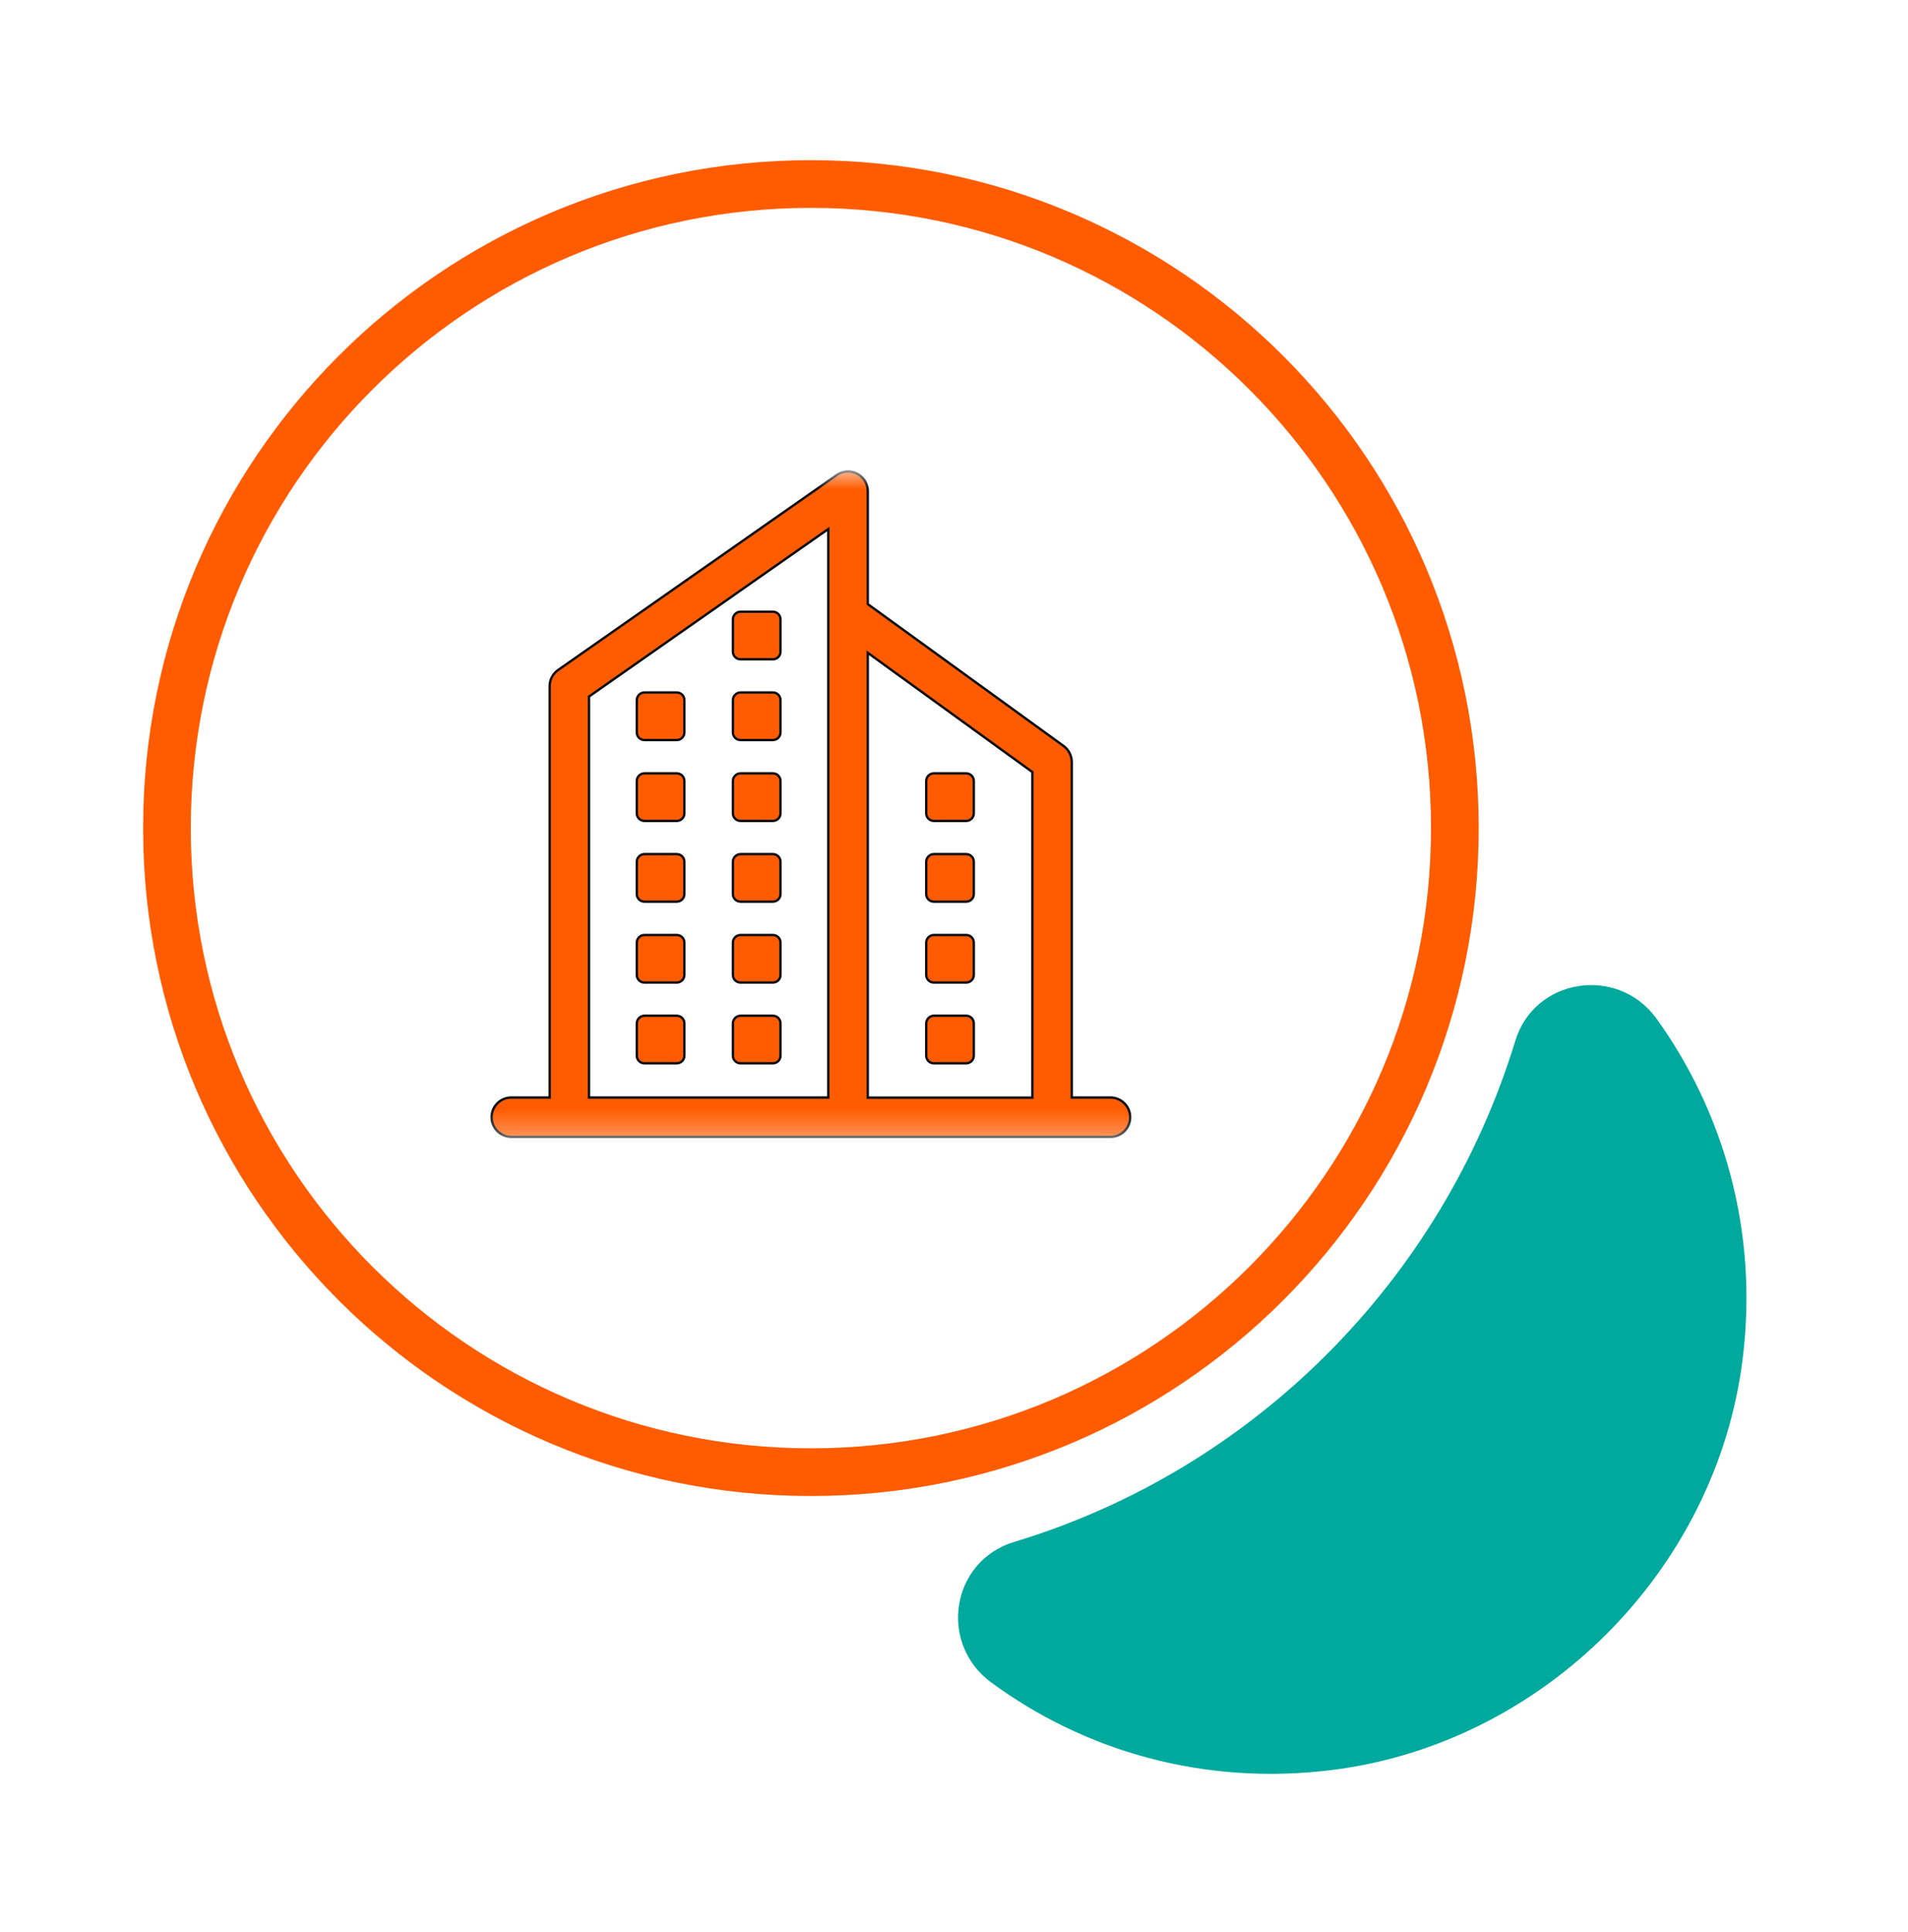 <svg width="80" height="81" viewBox="0 0 80 81" fill="none" xmlns="http://www.w3.org/2000/svg">
<g clip-path="url(#clip0_2175_9726)">
<g clip-path="url(#clip1_2175_9726)">
<mask id="mask0_2175_9726" style="mask-type:luminance" maskUnits="userSpaceOnUse" x="20" y="19" width="28" height="29">
<path d="M48 19.715H20V47.715H48V19.715Z" fill="white"/>
</mask>
<g mask="url(#mask0_2175_9726)">
<path d="M44.937 45.96V46.01H44.987H46.562C47.015 46.01 47.387 46.381 47.387 46.835C47.387 47.288 47.021 47.66 46.562 47.66H21.438C20.985 47.66 20.613 47.288 20.613 46.835C20.613 46.381 20.979 46.01 21.438 46.01H22.997H23.047V45.96V28.766C23.047 28.498 23.176 28.245 23.397 28.09L35.084 19.915C35.223 19.817 35.388 19.765 35.559 19.765C36.012 19.765 36.384 20.137 36.384 20.59V25.299V25.324L36.404 25.339L44.596 31.273C44.808 31.427 44.937 31.68 44.937 31.943V45.96ZM24.718 29.184L24.697 29.199V29.225V45.96V46.01H24.747H34.678H34.728V45.96V22.274V22.178L34.649 22.233L24.718 29.184ZM36.463 27.424L36.384 27.366V27.464V45.96V45.965V46.015H36.434H43.237H43.287V45.965V32.392V32.366L43.266 32.351L36.463 27.424Z" fill="#FF5C01" stroke="#0D0E13" stroke-width="0.1"/>
<path d="M39.157 32.42H40.508C40.688 32.42 40.83 32.562 40.83 32.742V34.093C40.83 34.273 40.688 34.414 40.508 34.414H39.157C38.977 34.414 38.835 34.273 38.835 34.093V32.742C38.835 32.562 38.982 32.42 39.157 32.42Z" fill="#FF5C01" stroke="#0D0E13" stroke-width="0.1"/>
<path d="M39.157 35.805H40.508C40.688 35.805 40.83 35.947 40.83 36.127V37.478C40.83 37.658 40.688 37.799 40.508 37.799H39.157C38.977 37.799 38.835 37.658 38.835 37.478V36.127C38.835 35.952 38.982 35.805 39.157 35.805Z" fill="#FF5C01" stroke="#0D0E13" stroke-width="0.1"/>
<path d="M39.157 39.196H40.508C40.688 39.196 40.83 39.337 40.83 39.517V40.868C40.83 41.048 40.688 41.19 40.508 41.19H39.157C38.977 41.19 38.835 41.048 38.835 40.868V39.517C38.835 39.338 38.982 39.196 39.157 39.196Z" fill="#FF5C01" stroke="#0D0E13" stroke-width="0.1"/>
<path d="M39.157 42.581H40.508C40.688 42.581 40.83 42.722 40.83 42.903V44.253C40.83 44.434 40.688 44.575 40.508 44.575H39.157C38.977 44.575 38.835 44.434 38.835 44.253V42.903C38.835 42.728 38.982 42.581 39.157 42.581Z" fill="#FF5C01" stroke="#0D0E13" stroke-width="0.1"/>
<path d="M31.052 42.581H32.403C32.583 42.581 32.725 42.722 32.725 42.903V44.253C32.725 44.434 32.583 44.575 32.403 44.575H31.052C30.872 44.575 30.73 44.434 30.73 44.253V42.903C30.73 42.728 30.878 42.581 31.052 42.581Z" fill="#FF5C01" stroke="#0D0E13" stroke-width="0.1"/>
<path d="M27.022 42.581H28.373C28.553 42.581 28.695 42.722 28.695 42.903V44.253C28.695 44.434 28.553 44.575 28.373 44.575H27.022C26.842 44.575 26.7 44.434 26.7 44.253V42.903C26.7 42.728 26.847 42.581 27.022 42.581Z" fill="#FF5C01" stroke="#0D0E13" stroke-width="0.1"/>
<path d="M31.052 39.196H32.403C32.583 39.196 32.725 39.337 32.725 39.517V40.868C32.725 41.048 32.583 41.19 32.403 41.19H31.052C30.872 41.19 30.73 41.048 30.73 40.868V39.517C30.73 39.338 30.877 39.196 31.052 39.196Z" fill="#FF5C01" stroke="#0D0E13" stroke-width="0.1"/>
<path d="M27.022 39.196H28.373C28.553 39.196 28.695 39.337 28.695 39.517V40.868C28.695 41.048 28.553 41.19 28.373 41.19H27.022C26.842 41.19 26.7 41.048 26.7 40.868V39.517C26.7 39.338 26.847 39.196 27.022 39.196Z" fill="#FF5C01" stroke="#0D0E13" stroke-width="0.1"/>
<path d="M31.052 35.805H32.403C32.583 35.805 32.725 35.947 32.725 36.127V37.478C32.725 37.658 32.583 37.799 32.403 37.799H31.052C30.872 37.799 30.73 37.658 30.73 37.478V36.127C30.73 35.952 30.878 35.805 31.052 35.805Z" fill="#FF5C01" stroke="#0D0E13" stroke-width="0.1"/>
<path d="M27.022 35.805H28.373C28.553 35.805 28.695 35.947 28.695 36.127V37.478C28.695 37.658 28.553 37.799 28.373 37.799H27.022C26.842 37.799 26.7 37.658 26.7 37.478V36.127C26.7 35.952 26.847 35.805 27.022 35.805Z" fill="#FF5C01" stroke="#0D0E13" stroke-width="0.1"/>
<path d="M31.052 32.42H32.403C32.583 32.42 32.725 32.562 32.725 32.742V34.093C32.725 34.273 32.583 34.414 32.403 34.414H31.052C30.872 34.414 30.73 34.273 30.73 34.093V32.742C30.73 32.562 30.877 32.42 31.052 32.42Z" fill="#FF5C01" stroke="#0D0E13" stroke-width="0.1"/>
<path d="M27.022 32.42H28.373C28.553 32.42 28.695 32.562 28.695 32.742V34.093C28.695 34.273 28.553 34.414 28.373 34.414H27.022C26.842 34.414 26.7 34.273 26.7 34.093V32.742C26.7 32.562 26.847 32.42 27.022 32.42Z" fill="#FF5C01" stroke="#0D0E13" stroke-width="0.1"/>
<path d="M31.052 29.029H32.403C32.583 29.029 32.725 29.171 32.725 29.351V30.702C32.725 30.882 32.583 31.024 32.403 31.024H31.052C30.872 31.024 30.73 30.882 30.73 30.702V29.351C30.73 29.176 30.878 29.029 31.052 29.029Z" fill="#FF5C01" stroke="#0D0E13" stroke-width="0.1"/>
<path d="M27.022 29.029H28.373C28.553 29.029 28.695 29.171 28.695 29.351V30.702C28.695 30.882 28.553 31.024 28.373 31.024H27.022C26.842 31.024 26.7 30.882 26.7 30.702V29.351C26.7 29.176 26.847 29.029 27.022 29.029Z" fill="#FF5C01" stroke="#0D0E13" stroke-width="0.1"/>
<path d="M31.052 25.644H32.403C32.583 25.644 32.725 25.786 32.725 25.966V27.317C32.725 27.497 32.583 27.639 32.403 27.639H31.052C30.872 27.639 30.73 27.497 30.73 27.317V25.966C30.73 25.786 30.877 25.644 31.052 25.644Z" fill="#FF5C01" stroke="#0D0E13" stroke-width="0.1"/>
</g>
<path d="M34 61.715C48.912 61.715 61 49.627 61 34.715C61 19.803 48.912 7.715 34 7.715C19.088 7.715 7 19.803 7 34.715C7 49.627 19.088 61.715 34 61.715Z" stroke="#FF5C01" stroke-width="2" stroke-linecap="round" stroke-linejoin="round"/>
<path d="M73.067 56.969C71.967 65.836 64.7 73.103 55.834 74.203C50.467 74.869 45.467 73.403 41.567 70.536C39.334 68.903 39.867 65.436 42.533 64.636C52.567 61.602 60.467 53.669 63.533 43.636C64.334 41.002 67.8 40.469 69.433 42.669C72.267 46.602 73.734 51.602 73.067 56.969Z" fill="#00A99D"/>
</g>
</g>
<defs>
<clipPath id="clip0_2175_9726">
<rect width="80" height="80" fill="white" transform="translate(0 0.715)"/>
</clipPath>
<clipPath id="clip1_2175_9726">
<rect width="80" height="80" fill="white" transform="translate(0 0.715)"/>
</clipPath>
</defs>
</svg>
